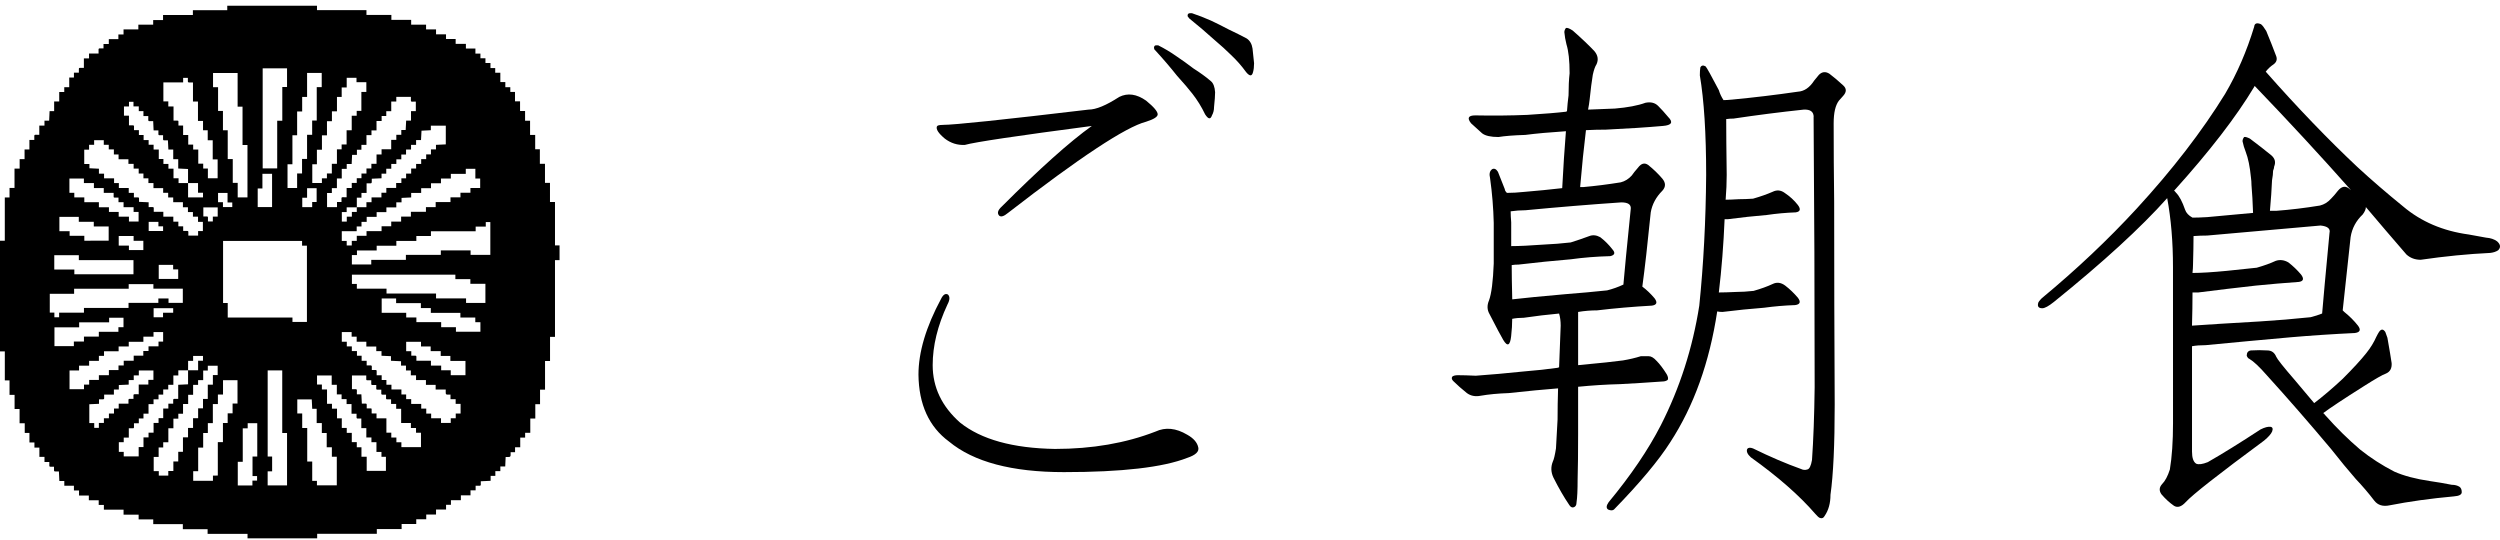 <svg enable-background="new 0 0 125.094 27" height="27" viewBox="0 0 125.094 27" width="125.094" xmlns="http://www.w3.org/2000/svg"><g enable-background="new"><path d="m47.09 14.95c.105-.211.221-.281.344-.211.105.105.096.272-.027.501-.492 1.055-.738 2.065-.738 3.032 0 1.107.457 2.065 1.371 2.874 1.055.844 2.637 1.283 4.746 1.318 1.863 0 3.543-.29 5.037-.87.492-.229 1.02-.176 1.582.158.316.176.5.387.553.633.053.211-.131.387-.553.527-1.213.475-3.27.712-6.17.712-2.602 0-4.518-.51-5.748-1.529-1.002-.738-1.512-1.854-1.529-3.349 0-1.125.377-2.391 1.133-3.797zm.08-8.701c.58 0 3.014-.255 7.303-.765.369 0 .879-.211 1.529-.633.422-.211.871-.149 1.346.185.387.316.58.545.58.686 0 .123-.193.246-.58.369-1.02.264-3.322 1.784-6.908 4.562-.211.176-.361.22-.449.132-.105-.123-.061-.272.133-.448 1.898-1.898 3.4-3.243 4.508-4.034-3.744.492-5.861.809-6.354.949-.369.018-.703-.088-1.002-.316-.316-.264-.449-.466-.396-.606.018-.053.115-.079.291-.079zm10.783-3.981c.316.158.625.343.924.554.264.176.545.378.844.606.334.211.623.422.869.633.124.105.194.29.211.554 0 .158-.018.404-.053.738 0 .158-.035.299-.105.422-.07.211-.184.193-.342-.053-.176-.369-.387-.712-.633-1.028-.176-.229-.432-.527-.766-.896-.334-.422-.703-.853-1.107-1.292-.018 0-.035-.035-.053-.105 0-.105.053-.149.158-.132h.053zm1.688-1.608c.316.105.633.229.949.369.264.123.562.272.896.448.334.158.633.308.896.448.158.105.256.272.291.501.018.158.043.404.078.738 0 .176-.018.325-.053.448-.053.211-.166.211-.342 0-.229-.316-.484-.606-.766-.87-.211-.211-.492-.466-.844-.765-.369-.334-.781-.686-1.238-1.055-.018-.018-.045-.053-.08-.105-.018-.105.027-.158.133-.158h.078z"/><path d="m82.182 14.344c.211.158.414.352.607.58.158.211.113.334-.133.369-.949.053-1.863.132-2.742.237-.316 0-.633.026-.949.079v.554 2.109c1.125-.105 1.873-.185 2.242-.237.316-.053.615-.123.896-.211h.395c.123 0 .256.079.396.237.158.158.324.378.5.659.071.123.089.22.053.29-.07.053-.158.079-.264.079-.738.053-1.441.097-2.109.132-.703.018-1.406.062-2.109.132v.369 1.978c0 .949-.008 1.714-.025 2.294 0 .527-.018.905-.053 1.134 0 .158-.062.246-.186.264-.07 0-.131-.044-.184-.132-.264-.387-.527-.844-.791-1.371-.123-.264-.133-.527-.027-.791.053-.105.105-.325.158-.659.018-.264.045-.747.08-1.45 0-.492.008-1.011.025-1.556-.686.053-1.512.132-2.479.237-.527.018-.992.062-1.396.132-.264.053-.492.009-.686-.132-.264-.211-.492-.413-.686-.606-.07-.07-.088-.141-.053-.211.053-.053.148-.079.289-.079.229 0 .527.009.896.026.738-.053 1.529-.123 2.373-.211.65-.053 1.223-.114 1.715-.185l.078-.026.08-2.083c0-.229-.027-.431-.08-.606-.58.053-1.168.123-1.766.211-.211 0-.404.018-.58.053 0 .264-.018.554-.053.87-.053.475-.186.536-.396.185-.105-.176-.334-.606-.686-1.292-.123-.211-.131-.439-.025-.686.123-.334.201-.949.236-1.846v-2.03c-.018-.738-.078-1.485-.184-2.241-.053-.211-.018-.36.105-.448.105-.053.201-.009.289.132.123.316.238.606.344.87 0 .053.035.114.105.185.264 0 .562-.018.896-.053.633-.053 1.256-.114 1.871-.185.053-1.02.115-1.969.186-2.848-.809.053-1.486.114-2.031.185-.58.018-1.027.053-1.344.105-.387 0-.66-.062-.818-.185-.229-.211-.412-.378-.553-.501-.211-.264-.141-.396.211-.396.896.018 1.766.009 2.609-.026.844-.053 1.486-.105 1.926-.158l.053-.026c.018-.264.043-.527.078-.791 0-.422.018-.791.053-1.107 0-.633-.053-1.116-.158-1.45-.053-.211-.088-.413-.105-.606 0-.071.027-.142.08-.211.07-.018.184.026.342.132.439.387.801.729 1.082 1.028.176.211.211.431.105.659-.07.105-.133.281-.186.527-.053.316-.105.729-.158 1.239-.018.158-.043.325-.078.501.369-.018.816-.035 1.344-.053.633-.053 1.143-.149 1.529-.29.264-.053.475 0 .633.158s.326.343.502.554c.264.264.176.413-.264.448-.791.07-1.74.132-2.848.185-.334 0-.668.009-1.002.026-.105.861-.203 1.811-.291 2.848h.158c.598-.053 1.223-.132 1.873-.237.211-.053.395-.167.553-.343.07-.105.176-.237.316-.396.158-.211.326-.255.502-.132.264.211.5.439.711.686.176.211.176.413 0 .606-.316.316-.51.677-.58 1.081-.158 1.582-.299 2.821-.422 3.718zm-5.879-3.823c-.229 0-.467.018-.713.053 0 .158.01.343.027.554v1.187c.387 0 .939-.026 1.66-.079.422-.018.861-.053 1.318-.105.334-.105.643-.211.924-.316.176-.07.359-.053.553.053.229.176.432.378.607.606.158.176.123.29-.105.343-.686.018-1.346.07-1.979.158-.844.07-1.713.158-2.609.264-.123 0-.238.009-.344.026 0 .439.01 1.011.027 1.714.598-.07 1.502-.158 2.715-.264.686-.053 1.363-.114 2.031-.185.281-.07.553-.167.816-.29.053-.633.176-1.898.369-3.797.018-.211-.141-.316-.475-.316-1.547.105-3.154.237-4.824.396zm14.449-4.667c0-.264-.168-.387-.502-.369-1.16.123-2.328.272-3.506.448-.123 0-.246.009-.369.026 0 .633.008 1.564.025 2.795 0 .387-.018.8-.053 1.239.158 0 .379-.009.66-.026.229 0 .465-.009.711-.026.369-.105.695-.22.977-.343.211-.105.412-.088.605.053.264.176.484.378.66.606.158.211.123.334-.105.369-.492.018-.977.062-1.451.132-.633.053-1.283.123-1.951.211h-.158c-.053 1.266-.148 2.487-.289 3.665.211 0 .5-.009.869-.026.264 0 .555-.018.871-.053.369-.105.686-.22.949-.343.211-.105.422-.079.633.079.229.176.439.378.633.606.158.211.113.334-.133.369-.527.018-1.045.062-1.555.132-.686.053-1.381.123-2.084.211-.105 0-.193-.009-.264-.026-.387 2.549-1.168 4.729-2.346 6.539-.58.914-1.521 2.039-2.822 3.375-.07.053-.166.053-.289 0-.105-.07-.098-.193.025-.369 1.107-1.336 1.979-2.619 2.611-3.85.949-1.863 1.59-3.858 1.924-5.985.211-2.057.326-4.236.344-6.539 0-2.074-.105-3.735-.316-4.983 0-.158.008-.29.025-.396.053-.105.141-.123.264-.053.053.053.273.448.66 1.187.053.176.131.343.236.501.105 0 .246-.009.422-.026 1.107-.105 2.207-.237 3.297-.396.316-.018.588-.202.816-.554.053-.07.133-.167.238-.29.158-.158.334-.176.527-.053.211.158.439.352.686.58.176.158.176.334 0 .527-.053.053-.123.132-.211.237-.176.229-.264.606-.264 1.134 0 1.266.008 2.575.025 3.929 0 3.428.01 6.812.027 10.151 0 2.004-.07 3.507-.211 4.509 0 .422-.098.773-.291 1.055-.053.105-.131.141-.236.105-.053-.018-.133-.088-.238-.211-.791-.914-1.863-1.854-3.217-2.821-.176-.158-.236-.299-.184-.422.053-.07.148-.079.289-.026.861.422 1.662.765 2.4 1.028.105.053.211.062.316.026.105-.018.184-.176.236-.475.071-1.002.115-2.215.133-3.639-0-4.5-.018-9.009-.053-13.526z"/><path d="m108.731 13.368c0-1.266-.097-2.417-.29-3.454-1.318 1.477-3.208 3.208-5.669 5.194-.264.211-.457.316-.58.316-.176 0-.246-.079-.211-.237 0-.053.062-.141.185-.264 1.74-1.441 3.322-2.936 4.746-4.482 1.793-1.951 3.27-3.867 4.43-5.748.598-1.02 1.081-2.136 1.45-3.349.018-.177.132-.221.343-.132.07.053.158.167.264.343.176.422.343.844.501 1.266.053.158.009.29-.132.396-.158.105-.29.229-.396.369 1.582 1.793 3.111 3.384 4.588 4.772.686.633 1.45 1.292 2.294 1.978.896.756 1.986 1.222 3.27 1.397.316.053.606.105.87.158.229.018.413.079.554.185.177.158.194.308.053.448-.105.07-.237.114-.396.132-1.107.053-2.268.167-3.48.343-.281 0-.519-.088-.712-.264-.686-.791-1.362-1.582-2.03-2.373 0 .105-.053.229-.158.369-.334.316-.536.694-.606 1.134-.158 1.494-.29 2.716-.396 3.665l.079.079c.264.211.492.439.686.686.158.211.105.334-.158.369-1.107.053-2.171.123-3.19.211-1.389.123-2.812.255-4.271.396-.264 0-.492.018-.686.053v5.273c0 .316.07.519.211.606.123.053.316.026.58-.079.738-.422 1.617-.967 2.637-1.635.211-.105.378-.149.501-.132.105.018.132.097.079.237-.053.123-.185.272-.396.448-2.285 1.688-3.595 2.716-3.929 3.085-.211.229-.404.29-.58.185-.229-.158-.439-.352-.633-.58-.123-.176-.113-.343.026-.501.158-.158.29-.404.396-.738.105-.633.158-1.406.158-2.32zm4.087-9.07-.026.053c-.896 1.494-2.232 3.226-4.008 5.194.018 0 .053.035.105.105.158.158.308.439.448.844.053.158.176.29.369.396.211 0 .457-.009.738-.026.791-.07 1.556-.141 2.294-.211-.018-.527-.044-.993-.079-1.397 0-.123-.009-.246-.026-.369-.053-.545-.141-.976-.264-1.292-.07-.176-.123-.352-.158-.527 0-.07.026-.141.079-.211.053-.018.149.009.29.079.422.316.782.598 1.081.844.177.158.22.343.132.554 0 .053-.018.123-.053.211 0 .123-.018.281-.053.475-.018.439-.053.949-.105 1.529h.316c.703-.053 1.433-.141 2.188-.264.211-.053.396-.167.554-.343.105-.105.22-.237.343-.396.176-.211.352-.255.527-.132.019.018.062.053.132.105-1.494-1.688-3.103-3.428-4.825-5.221zm-2.373 7.488c-.229 0-.457.009-.686.026 0 .369-.009.853-.026 1.45 0 .105-.009.237-.026.396.422 0 .993-.035 1.714-.105.492-.053.993-.105 1.503-.158.369-.105.686-.22.949-.343.211-.07.422-.044.633.079.229.176.439.378.633.606.158.211.123.334-.105.369-.738.053-1.459.114-2.162.185-.949.105-1.907.22-2.874.343h-.29c0 .527-.009 1.081-.026 1.661.738-.053 1.872-.123 3.401-.211.844-.053 1.688-.123 2.531-.211.211-.053.404-.114.58-.185.053-.65.176-1.995.369-4.034.053-.211-.097-.334-.448-.369-1.811.158-3.7.325-5.669.501zm5.801 8.886c.018 0 .053.035.105.105.58.65 1.16 1.222 1.74 1.714.527.422 1.099.791 1.714 1.107.475.211 1.072.369 1.793.475.369.053.729.114 1.081.185.158 0 .29.035.396.105.07.053.105.141.105.264s-.132.193-.396.211c-1.16.105-2.232.255-3.217.448-.334.07-.589-.009-.765-.237-.281-.369-.589-.729-.923-1.081-.369-.422-.782-.923-1.239-1.503-1.107-1.318-2.18-2.549-3.217-3.691-.369-.422-.659-.694-.87-.817-.053-.018-.097-.07-.132-.158 0-.158.07-.246.211-.264.281-.018.554-.018.817 0 .211 0 .36.105.448.316.053.123.36.51.923 1.16.316.369.642.756.976 1.16.439-.334.914-.738 1.424-1.213.527-.527.923-.958 1.187-1.292.211-.264.378-.536.501-.817.053-.105.097-.185.132-.237.105-.158.211-.158.316 0 .018.053.053.149.105.29.105.598.176 1.02.211 1.266.018.264-.079.439-.29.527-.158.053-.527.264-1.107.633-1.002.633-1.679 1.081-2.03 1.345z"/></g><path d="m.242 17.583c-.091 0-.164 0-.242 0 0-1.846 0-3.687 0-5.538h.24c0-.725 0-1.439 0-2.163h.237c0-.163 0-.316 0-.478h.249c0-.326 0-.643 0-.968h.257c0-.16 0-.313 0-.474h.246c0-.163 0-.318 0-.483h.242c0-.162 0-.316 0-.476h.246c0-.066.003-.125-.001-.183-.004-.057.013-.082.074-.077.054.005.109.001.176.001 0-.155 0-.303 0-.46h.259c0-.086 0-.164 0-.246h.234c.007-.16.015-.315.022-.478h.228c0-.163 0-.319 0-.484h.254c0-.161 0-.311 0-.472h.252c0-.084 0-.159 0-.241h.249c0-.164 0-.319 0-.482h.235c0-.083 0-.16 0-.245h.247c0-.046-0-.084 0-.123.001-.133-.011-.115.119-.116.039-0.0.078-0.0.132-0 0-.16 0-.315 0-.475h.257c0-.08 0-.154 0-.242h.478c0-.07.003-.127-.001-.183-.004-.057.014-.082.075-.077.054.004.109.001.173.001 0-.073 0-.143 0-.22h.265c0-.083 0-.157 0-.243h.479c0-.083 0-.155 0-.234h.258c0-.085 0-.162 0-.253h.741c0-.083 0-.152 0-.236h.742c0-.084 0-.153 0-.233h.494c0-.087 0-.164 0-.252h1.493c0-.082 0-.154 0-.239h1.72c0-.082 0-.151 0-.226h4.49v.221h2.475v.241h1.247v.246h.99v.239h.746v.237h.499v.247h.499v.236h.482v.241h.513v.233h.476v.256h.251v.234h.251v.235h.251v.254h.238v.235h.256v.464h.25v.258h.249v.236h.235v.472h.253v.483h.251v.486h.25v.711h.256v.717h.234v.728h.256v.956h.25v.956h.251v2.172h.228v.736c-.073 0-.145 0-.228 0v3.841c-.086 0-.16 0-.248 0v1.207c-.088 0-.163 0-.25 0v1.435c-.086 0-.16 0-.25 0v.726c-.085 0-.154 0-.237 0v.719c-.089 0-.163 0-.251 0v.713c-.092 0-.172 0-.258 0v.241c-.082 0-.157 0-.245 0v.483c-.092 0-.171 0-.259 0v.247c-.075 0-.143 0-.223 0 0 .064.005.124-.003.182-.003.021-.033.051-.053.054-.062.007-.124.003-.192.003-.007.159-.014.312-.021.473-.081 0-.16 0-.245 0v.236c-.085 0-.164 0-.25 0v.236c-.081 0-.155 0-.236 0v.247c-.164.008-.322.015-.493.023 0 .048-.004.096.001.144.006.06-.013.087-.078.081-.057-.005-.114-.001-.181-.001v.229c-.089 0-.169 0-.256 0v.251c-.162 0-.318 0-.482 0v.243c-.168 0-.329 0-.497 0v.23c-.083 0-.158 0-.244 0v.236c-.172 0-.334 0-.502 0v.25c-.165 0-.323 0-.49 0v.237c-.169 0-.33 0-.5 0v.238c-.246 0-.483 0-.732 0v.255c-.418 0-.826 0-1.241 0v.235c-.998 0-1.987 0-2.985 0v.226c-1.165 0-2.321 0-3.484 0 0-.072 0-.139 0-.221-.667 0-1.328 0-1.998 0 0-.084 0-.153 0-.236-.416 0-.823 0-1.239 0 0-.088 0-.163 0-.253-.496 0-.984 0-1.481 0 0-.084 0-.153 0-.235-.246 0-.483 0-.731 0 0-.084 0-.155 0-.238-.256 0-.501 0-.754 0 0-.086 0-.161 0-.25-.33 0-.653 0-.985 0 0-.086 0-.157 0-.237-.088 0-.168 0-.259 0 0-.079 0-.15 0-.235-.169 0-.327 0-.494 0 0-.082 0-.152 0-.234-.167 0-.325 0-.491 0 0-.09 0-.167 0-.254-.088 0-.167 0-.255 0 0-.081 0-.153 0-.237-.164 0-.319 0-.481 0 0-.084 0-.157 0-.238-.086 0-.165 0-.248 0-.007-.162-.014-.314-.022-.477-.048 0-.095 0-.141 0-.105-0-.105-0-.105-.108-0-.039 0-.078 0-.13-.062 0-.118-.002-.174.001-.044.002-.062-.015-.06-.059.002-.055.001-.11.001-.176-.081 0-.158 0-.243 0 0-.091 0-.17 0-.257-.086 0-.163 0-.255 0 0-.157 0-.307 0-.465-.089 0-.164 0-.248 0 0-.088 0-.167 0-.256-.087 0-.164 0-.25 0 0-.162 0-.315 0-.476-.081 0-.153 0-.235 0 0-.163 0-.319 0-.484-.086 0-.163 0-.258 0 0-.242 0-.475 0-.714-.09 0-.162 0-.25 0 0-.237 0-.468 0-.708-.089 0-.164 0-.253 0 0-.245 0-.481 0-.726-.084 0-.153 0-.236 0 0-.484 0-.959 0-1.445zm9.169-8.424v.717h.747c0-.077 0-.149 0-.231-.083 0-.162 0-.249 0 0-.166 0-.321 0-.484-.172 0-.336 0-.5 0 0-.234 0-.468 0-.704-.175-.009-.33-.017-.491-.025 0-.158 0-.309 0-.467-.085 0-.162 0-.25 0 0-.163 0-.319 0-.483-.088 0-.165 0-.243 0-.008-.158-.015-.308-.023-.461-.065 0-.123-.003-.18.001-.049.003-.065-.017-.063-.064.002-.062.001-.124.001-.193-.066 0-.12-.002-.175.001-.045.002-.061-.017-.059-.06.002-.057.001-.114.001-.18-.086 0-.163 0-.241 0-.007-.16-.014-.31-.021-.464-.065 0-.122-.003-.179.001-.052.003-.07-.019-.067-.069.003-.059.001-.119.001-.186-.085 0-.159 0-.243 0 0-.086 0-.163 0-.247-.081 0-.153 0-.233 0 0-.082 0-.156 0-.238-.091 0-.174 0-.265 0 0-.081 0-.156 0-.23-.078 0-.148 0-.225 0v.236c-.091 0-.174 0-.251 0v.458h.25v.485c.07 0 .125.003.18-.001.054-.004.077.015.073.071-.004.054-.001.108-.001.17h.245v.245h.236v.251h.251v.236h.249v.238h.259v.475h.232v.246h.251v.237h.254v.481h.253v.239c.166-0.0.323-0.0.48-0zm-0 9.371c-.161 0-.322 0-.488 0v.256c-.083 0-.16 0-.248 0v.468c-.091 0-.171 0-.256 0v.235c-.085 0-.164 0-.252 0v.255c-.081 0-.153 0-.234 0v.237c-.087 0-.165 0-.25 0v.242c-.085 0-.162 0-.251 0v.477c-.09 0-.168 0-.253 0v.238c-.081 0-.153 0-.233 0v.242c-.084 0-.161 0-.243 0 0 .071-.002.131.001.191.002.044-.015.062-.059.06-.062-.002-.124-.001-.2-.001v.466c-.092 0-.17 0-.254 0v.232c-.086 0-.166 0-.245 0v.484h.245v.226h.748c0-.16 0-.31 0-.469h.241c0-.165 0-.32 0-.482h.253c0-.081 0-.156 0-.236h.252c0-.164 0-.322 0-.487h.249c0-.082 0-.157 0-.243h.233c0-.164 0-.317 0-.479h.257c0-.085 0-.159 0-.243h.243c0-.058.004-.108-.001-.157-.006-.063.013-.092.082-.085.051.006.103.001.169.001 0-.24 0-.471 0-.704.169-.008.324-.016.493-.024 0-.24 0-.472 0-.704h.503c0-.169 0-.32 0-.477h.244c0-.084 0-.161 0-.238-.167 0-.327 0-.494 0v.247c-.086 0-.165 0-.25 0zm8.439-8.161h.485c0-.088 0-.165 0-.25h.256c0-.082 0-.157 0-.242h.495c0-.083 0-.154 0-.233h.245c0-.081 0-.156 0-.241h.492c0-.087 0-.162 0-.247h.261c0-.082 0-.154 0-.234h.237c0-.081 0-.153 0-.234h.253c0-.088 0-.168 0-.254h.248c0-.079 0-.151 0-.232h.253c0-.083 0-.157 0-.238h.25c0-.081 0-.155 0-.238h.239c0-.087 0-.164 0-.249h.251c0-.081 0-.153 0-.229.165-.008.325-.015.492-.023 0-.316 0-.623 0-.935-.249 0-.494 0-.748 0v.226c-.162.008-.314.016-.467.024-.008.158-.016.311-.025.469-.083 0-.16 0-.246 0v.239c-.088 0-.167 0-.253 0v.235c-.086 0-.165 0-.25 0v.251c-.08 0-.155 0-.237 0v.238c-.086 0-.164 0-.248 0v.232c-.086 0-.166 0-.254 0v.238c-.086 0-.164 0-.251 0v.25c-.082 0-.154 0-.236 0v.229c-.167.007-.325.014-.489.022 0 .042 0.0.079 0 .115-0.0.117-0.0.117-.12.117-.041 0-.082 0-.139 0v.479c-.094 0-.171 0-.257 0v.236c-.081 0-.153 0-.232 0 0 .166 0 .325-0.0.484-.166 0-.333 0-.508 0v.239c-.086 0-.164 0-.242 0v.476h.248c0-.083 0-.161 0-.246h.254c0-.082 0-.157 0-.238h.246c-0-.083-0-.158-0-.234zm-6.688 1.688v3.105h.233v.726h3.239v.221h.724c0-1.277 0-2.543 0-3.817-.081 0-.158 0-.243 0 0-.082 0-.157 0-.235-1.322 0-2.635 0-3.954 0zm-4.475-3.618c0-.084 0-.156 0-.238-.089 0-.171 0-.261 0 0-.079 0-.148 0-.23-.167 0-.325 0-.493 0 0-.087 0-.161 0-.241-.082 0-.154 0-.235 0 0-.086 0-.166 0-.253-.089 0-.169 0-.256 0 0-.08 0-.152 0-.231-.085 0-.162 0-.249 0 0-.081 0-.155 0-.23-.165 0-.321 0-.483 0v.231c-.087 0-.166 0-.253 0v.241c-.085 0-.162 0-.242 0v.718h.259v.213c.16.008.315.015.476.023v.247h.257v.234h.501v.237h.239v.248h.495v.241h.258v.228c.066 0 .126.003.185-.001.053-.003.077.014.072.07-.004.051-.001.102-.001.154.166.008.321.015.482.022v.241c.069 0 .131.002.193-.001.047-.002.067.015.063.063-.003.054-.001.108-.001.174h.48v.243h.5v.25h.252v.234h.241v.231c.074 0 .139.001.204-0.0.04-.001.056.015.055.056-.002.056-.001.113-.001.177h.489c0-.075 0-.149 0-.228h.239c0-.156 0-.305 0-.462-.086 0-.161 0-.243 0 0-.088 0-.168 0-.257-.087 0-.167 0-.255 0 0-.081 0-.153 0-.233-.086 0-.163 0-.25 0 0-.082 0-.156 0-.238-.087 0-.165 0-.251 0 0-.087 0-.167 0-.254-.165 0-.321 0-.486 0 0-.083 0-.157 0-.237-.087 0-.165 0-.252 0 0-.08 0-.154 0-.234-.088 0-.165 0-.251 0 0-.078 0-.15 0-.233-.164 0-.319 0-.485 0 0-.09 0-.17 0-.255-.088 0-.165 0-.253 0 0-.08 0-.154 0-.235-.087 0-.164 0-.249 0 0-.082 0-.156 0-.239-.082 0-.157 0-.237 0 0-.086 0-.164 0-.247-.084-0-.161-0-.252-0zm16.112 11.536c-.089 0-.169 0-.257 0 0-.08 0-.152 0-.23-.068 0-.129.004-.188-.002-.018-.002-.046-.03-.048-.049-.006-.062-.002-.124-.002-.201-.171 0-.334 0-.505 0 0-.085 0-.154 0-.236-.164 0-.32 0-.486 0 0-.084 0-.156 0-.238-.169 0-.327 0-.495 0 0-.084 0-.159 0-.239-.089 0-.169 0-.261 0 0-.082 0-.159 0-.243-.086 0-.161 0-.243 0 0-.083 0-.158 0-.242-.085 0-.162 0-.247 0 0-.079 0-.148 0-.219-.171-.008-.333-.016-.504-.024 0-.082 0-.156 0-.23-.162-.007-.314-.014-.473-.021 0-.079 0-.152 0-.232-.089 0-.171 0-.262 0 0-.077 0-.146 0-.231-.169 0-.329 0-.497 0 0-.087 0-.16 0-.24-.164 0-.319 0-.484 0 0-.088 0-.168 0-.253-.087 0-.165 0-.252 0 0-.08 0-.154 0-.229-.171 0-.332 0-.492 0v.482h.25v.235h.252v.234h.256v.233h.234v.255h.252v.23c.067 0 .124.003.181-.001.057-.004.082.014.077.075-.005.051-.001.102-.001.156.068 0 .123.003.178-.001.054-.004.069.019.066.068-.003.062-.001.124-.001.194h.251v.238h.237v.236h.252v.239h.499v.25h.237v.234h.252v.237h.502v.236h.252v.251h.245v.231h.493v.235h.487c0-.079 0-.154 0-.234h.25c0-.081 0-.155 0-.237h.243c0-.163 0-.319 0-.483-.085 0-.164 0-.247 0 0-.079 0-.15 0-.234zm-.741-7.446h1.489v.225h.988c0-.551 0-1.096 0-1.643-.081 0-.15 0-.228 0v.227c-.171 0-.334 0-.506 0v.234c-.749 0-1.489 0-2.238 0v.237c-.247 0-.484 0-.73 0v.246c-.337 0-.665 0-1.001 0v.241c-.33 0-.653 0-.984 0v.237c-.331 0-.655 0-.987 0v.229c-.091 0-.174 0-.254 0v.472h.97c0-.078 0-.147 0-.232h1.733c0-.09 0-.165 0-.25h1.748c-0-.081-0-.151-0-.224zm-4.957-4.079v.479c-.087 0-.161 0-.243 0v.486c-.088 0-.167 0-.253 0v.241c-.082 0-.157 0-.24 0v.707h.498c0-.087 0-.167 0-.255h.225c0-.062.002-.116-.001-.171-.003-.05.014-.072.067-.068.059.004.118.001.19.001 0-.161 0-.308 0-.464h.257c0-.087 0-.165 0-.253h.25c0-.083 0-.155 0-.235h.236c0-.081 0-.154 0-.236h.25c0-.088 0-.166 0-.253h.246c0-.081 0-.153 0-.234h.258c0-.16 0-.311 0-.467h.252c0-.086 0-.165 0-.258h.482c0-.163 0-.313 0-.47h.256c0-.087 0-.167 0-.254h.249c0-.083 0-.158 0-.24h.219c.008-.16.016-.311.024-.472h.243c0-.162 0-.315 0-.474h.241c0-.162 0-.317 0-.475-.072 0-.132-.002-.192.001-.041.001-.056-.016-.055-.056.002-.059 0-.118 0-.183-.25 0-.487 0-.73 0v.234c-.085 0-.165 0-.253 0v.485c-.086 0-.164 0-.249 0v.239c-.08 0-.152 0-.232 0v.249c-.088 0-.168 0-.256 0v.471c-.089 0-.168 0-.252 0v.238c-.085 0-.164 0-.251 0v.486c-.088 0-.168 0-.253 0v.242c-.076 0-.145 0-.225 0v.257c-.088 0-.164 0-.241 0-.007.158-.014.305-.022.46-.082 0-.159 0-.247 0v.243c-.083 0-.156 0-.247 0zm3.458 2.147h.754c0-.084 0-.151 0-.233h.487c0-.089 0-.164 0-.253h.741c0-.084 0-.154 0-.236h.499c0-.082 0-.151 0-.23h.499c0-.082 0-.154 0-.238h.488c0-.163 0-.313 0-.472-.083 0-.157 0-.241 0 0-.17 0-.33 0-.489-.163 0-.317 0-.479 0v.253c-.252 0-.496 0-.748 0v.234c-.167 0-.326 0-.494 0v.239c-.17 0-.331 0-.499 0v.246c-.168 0-.326 0-.492 0v.235c-.168 0-.329 0-.5 0v.227c-.165.008-.319.015-.482.023v.222c-.091 0-.174 0-.262 0v.253c-.167 0-.328 0-.496 0v.237c-.165 0-.322 0-.488 0v.238c-.169 0-.33 0-.498 0v.248c-.09 0-.172 0-.259 0v.231c-.082 0-.159 0-.241 0v.238c-.253 0-.5 0-.746 0v.485h.246v.229h.254c0-.078 0-.151 0-.232h.25c0-.087 0-.165 0-.253h.488c0-.083 0-.155 0-.235h.753c0-.083 0-.157 0-.241h.483c0-.08 0-.15 0-.235h.495c0-.089 0-.164 0-.251h.489c0-.08 0-.148 0-.239zm1.26 4.334h1.502v.226h.968c0-.316 0-.631 0-.955-.253 0-.5 0-.753 0 0-.081 0-.153 0-.233-.251 0-.496 0-.75 0 0-.077 0-.146 0-.224-1.731 0-3.453 0-5.177 0v.461h.247v.238h1.485v.245h2.478zm-19.327.711h.229v.233h.238c0-.076 0-.146 0-.23h1.242c0-.084 0-.154 0-.235h2.231c0-.088 0-.164 0-.254h1.492c0-.083 0-.152 0-.221h.509v.221h.715c0-.234 0-.466 0-.71-.494 0-.98 0-1.472 0 0-.084 0-.157 0-.23-.414 0-.82 0-1.236 0v.233c-.914 0-1.818 0-2.731 0v.253c-.411 0-.814 0-1.218 0 0.0.321 0.0.624 0.0.94zm9.398-10.305c0-.568 0-1.125 0-1.683-.416 0-.822 0-1.23 0v.708h.252v1.19h.244v.967h.239v1.442h.252v1.19h.247v.727h.489c0-.875 0-1.743 0-2.621-.085 0-.16 0-.247 0 0-.644 0-1.279 0-1.92-.086 0-.159 0-.247 0zm5.459-.96c-.089 0-.166 0-.252 0v.474c-.081 0-.152 0-.236 0v.721c-.088 0-.163 0-.252 0v.494c-.087 0-.159 0-.248 0v.707c-.091 0-.165 0-.252 0v.721c-.087 0-.161 0-.252 0v.726c-.085 0-.154 0-.231 0v.938h.481c0-.079 0-.153 0-.234h.251c0-.083 0-.16 0-.244h.246c0-.163 0-.319 0-.482h.255c0-.244 0-.481 0-.725h.235c0-.082 0-.157 0-.243h.249c0-.243 0-.475 0-.713h.256c0-.244 0-.481 0-.726h.249c0-.083 0-.158 0-.244h.234c0-.321 0-.631 0-.948h.249c0-.163 0-.318 0-.485-.164 0-.325 0-.493 0 0-.08 0-.15 0-.221-.166 0-.324 0-.49 0-0.0.16-0.0.314-0.0.485zm-6.947 4.057v.487h.488c0-.316 0-.627 0-.945-.085 0-.158 0-.246 0 0-.32 0-.635 0-.958-.091 0-.165 0-.25 0 0-.169 0-.33 0-.499-.082 0-.154 0-.235 0 0-.159 0-.31 0-.469-.087 0-.164 0-.253 0 0-.327 0-.645 0-.97-.088 0-.163 0-.25 0 0-.32 0-.633 0-.955-.069 0-.126-.003-.183.001-.053.003-.077-.013-.073-.07.004-.053.001-.107.001-.16-.085 0-.157 0-.237 0v.228c-.334 0-.66 0-.989 0v.95h.247v.255h.261v.707c.045 0 .076-0.0.107 0.0.157.003.137-.026.139.135 0.0.033 0.0.066 0.0.109h.234v.475h.256v.48h.247v.246h.255v.709h.247v.244zm-1.247 14.175c0-.247 0-.482 0-.726h.254c0-.16 0-.311 0-.469h.251c0-.165 0-.321 0-.487h.254c0-.169 0-.328 0-.495h.244c0-.159 0-.309 0-.47h.239c0-.243 0-.475 0-.713h.255c0-.162 0-.317 0-.481h.24c0-.162 0-.314 0-.468-.167 0-.328 0-.494 0v.242c-.077 0-.148 0-.231 0v.48c-.091 0-.171 0-.255 0v.236c-.082 0-.159 0-.249 0v.498c-.087 0-.162 0-.248 0v.459c-.09 0-.167 0-.256 0v.487c-.083 0-.156 0-.236 0v.246c-.083 0-.157 0-.246 0v.481c-.09 0-.165 0-.253 0v.702c-.092 0-.172 0-.257 0v.259c-.075 0-.145 0-.229 0v.474c-.089 0-.164 0-.247 0v.711h.255v.223h.475c0-.076 0-.148 0-.23h.254c0-.163 0-.316 0-.478h.244c0-.164 0-.32 0-.483.08 0.0.15 0.0.237 0zm4.968-.942c0-1.047 0-2.087 0-3.132-.251 0-.493 0-.729 0v4.31h.223v.738c-.077 0-.148 0-.224 0v.707h.97c0-.877 0-1.747 0-2.623-.085 0-.158 0-.24 0zm.24-18.249c-.407 0-.809 0-1.219 0v5.01h.727c0-.799 0-1.588 0-2.386h.255c0-.567 0-1.125 0-1.69h.237c0-.314 0-.621 0-.934zm-3.464 20.378c0-.563 0-1.114 0-1.673h.256c0-.322 0-.637 0-.958h.237c0-.161 0-.317 0-.481h.246c0-.167 0-.325 0-.491h.246c0-.397 0-.785 0-1.169-.238 0-.475 0-.725 0v.719c-.09 0-.167 0-.256 0v.476c-.089 0-.166 0-.253 0v.954c-.088 0-.166 0-.25 0v.494c-.077 0-.149 0-.234 0v.729c-.089 0-.163 0-.25 0v1.182c-.09 0-.168 0-.249 0v.479h.988c0-.088 0-.17 0-.259zm5.953-.943c-.085 0-.16 0-.246 0 0-.158 0-.311 0-.472-.088 0-.165 0-.258 0 0-.242 0-.475 0-.714-.089 0-.162 0-.244 0 0-.167 0-.327 0-.496-.087 0-.165 0-.258 0 0-.242 0-.475 0-.714-.084 0-.151 0-.223 0-.008-.158-.015-.31-.023-.471-.247 0-.488 0-.724 0v.705h.246v.727h.251v1.676h.25v.968h.236v.224h.994c-0-.481-0-.951-0-1.431zm1.989-2.164v.245h.494v.717h.245v.241h.255v.238h.25v.244h.98c0-.241 0-.477 0-.72-.084 0-.162 0-.248 0 0-.081 0-.155 0-.237-.089 0-.169 0-.256 0 0-.086 0-.163 0-.25-.164 0-.32 0-.488 0 0-.241 0-.472 0-.712-.088 0-.163 0-.249 0 0-.084 0-.161 0-.244-.09 0-.167 0-.255 0 0-.079 0-.151 0-.229-.07 0-.13-.002-.19.001-.049.002-.065-.018-.062-.065.003-.054.001-.108.001-.17-.062 0-.114-.003-.166.001-.054.003-.077-.014-.073-.071.004-.059.001-.118.001-.179-.074 0-.134-.001-.194 0-.044.001-.061-.017-.059-.061.002-.056.001-.113.001-.174-.072 0-.132-.002-.191.001-.044.002-.061-.017-.06-.06.002-.057 0-.113 0-.177-.043 0-.077 0-.11-0-.155-.002-.139.022-.14-.136-0-.033-0-.065-0-.105-.25 0-.487 0-.716 0v.689c.06 0 .11.004.159-.001.067-.007.097.014.089.086-.006.054-.001.108-.001.172h.225c.008.159.015.309.023.463.062 0 .117.003.172-.001.054-.004.077.014.073.071-.004.054-.001.108-.001.169.045 0 .078-0.0.112 0.0.153.002.133-.022.135.131 0.0.039 0.0.077 0.0.122zm-1.49.723v.247h.252v.465h.25v.255h.234v.474h.262v.709h.962c0-.239 0-.467 0-.704-.077 0-.147 0-.223 0 0-.083 0-.158 0-.243-.086 0-.165 0-.251 0 0-.166 0-.322 0-.488-.086 0-.166 0-.251 0 0-.082 0-.154 0-.237-.085 0-.164 0-.255 0 0-.161 0-.311 0-.467-.087 0-.162 0-.251 0 0-.161 0-.316 0-.48-.063 0-.113-.004-.161.001-.065.007-.083-.021-.078-.081.004-.051.001-.102.001-.161-.089 0-.164 0-.252 0 0-.164 0-.319 0-.483-.088 0-.163 0-.247 0 0-.085 0-.162 0-.246-.087 0-.164 0-.25 0 0-.081 0-.156 0-.237-.08 0-.153 0-.238 0 0-.162 0-.317 0-.482-.09 0-.167 0-.257 0 0-.16 0-.31 0-.467-.256 0-.497 0-.734 0v.456h.243v.247h.257v.715h.247v.244h.253v.485h.239v.478c.088-0.0.16-0.0.248-0zm-13.147-2.167h.258c0-.081 0-.153 0-.232h.486c0-.082 0-.156 0-.239h.501c0-.086 0-.163 0-.255h.481c0-.084 0-.154 0-.233h.261c0-.082 0-.154 0-.234h.499c0-.085 0-.163 0-.255h.481c0-.085 0-.154 0-.233h.261c0-.082 0-.154 0-.234h.5c0-.082 0-.156 0-.236h.231c0-.164 0-.322 0-.477-.161 0-.317 0-.481 0v.231c-.171 0-.335 0-.507 0v.255c-.247 0-.484 0-.732 0v.232c-.174 0-.337 0-.507 0v.241c-.245 0-.484 0-.731 0v.232c-.088 0-.168 0-.256 0v.25c-.166 0-.324 0-.489 0v.239c-.17 0-.333 0-.504 0v.241c-.164 0-.319 0-.476 0v.936h.724c0-.075 0-.145 0-.229zm10.91-10.566c0-.249 0-.483 0-.726h.251c0-.405 0-.801 0-1.207h.255c0-.241 0-.473 0-.714h.229c0-.56 0-1.112 0-1.673h.249c0-.241 0-.473 0-.71-.245 0-.485 0-.732 0v1.202c-.083 0-.157 0-.246 0v.727c-.089 0-.164 0-.252 0v1.191c-.083 0-.152 0-.236 0v1.45c-.089 0-.163 0-.245 0v1.187h.48c0-.243 0-.48 0-.727.081-0.0.155-0.0.248-0zm3.984 6.972h1.228v.235h.509v.232h1.24v.255h.739v.228h1.225c0-.157 0-.315 0-.48-.085 0-.165 0-.256 0 0-.078 0-.15 0-.232-.254 0-.496 0-.746 0 0-.081 0-.15 0-.233-.497 0-.985 0-1.479 0 0-.087 0-.159 0-.24-.167 0-.328 0-.498 0 0-.083 0-.157 0-.246-.416 0-.823 0-1.239 0 0-.086 0-.158 0-.234-.247 0-.484 0-.722 0-0.0.237-0.0.469-0.0.716zm-14.144 4.555c-.165.008-.32.015-.485.022v.94h.246v.242h.232c0-.084 0-.161 0-.247h.252c0-.081 0-.153 0-.234h.251c0-.081 0-.154 0-.235h.254c0-.088 0-.168 0-.253h.236c0-.08 0-.154 0-.242h.489c0-.066.003-.118-.001-.17-.004-.057.02-.074.074-.07.057.004.113.001.177.001 0-.061.003-.113-.001-.165-.003-.051.015-.071.067-.069.061.003.123.001.196.001 0-.167 0-.32 0-.485h.482c0-.083 0-.155 0-.233h.254c0-.164 0-.32 0-.473-.244 0-.483 0-.731 0v.247c-.088 0-.168 0-.254 0v.234c-.086 0-.166 0-.252 0v.228c-.167.007-.327.014-.495.022v.224c-.086 0-.163 0-.246 0v.255c-.164 0-.322 0-.488 0 0 .065-.003.117.001.168.004.053-.018.069-.068.067-.061-.003-.123-.001-.19-.001 0.0.081 0.0.149 0.0.224zm-2.239-6.719h1.005v.236h2.959c0-.232 0-.463 0-.707-.916 0-1.821 0-2.734 0 0-.088 0-.163 0-.247-.415 0-.821 0-1.229 0-0.0.236-0.0.469-0.0.718zm2.736-2.881h.488v.237h.513v.241h.483c0-.159 0-.315 0-.479-.083 0-.163 0-.25 0 0-.08 0-.152 0-.236-.171 0-.334 0-.502 0 0-.089 0-.167 0-.251-.086 0-.166 0-.254 0 0-.043 0-.079 0-.115 0-.036 0-.071 0-.114-.045 0-.078 0-.112-0-.153-.001-.129.014-.131-.128-0-.033-0-.065-0-.111-.171 0-.329 0-.494 0 0-.085 0-.157 0-.239-.165 0-.324 0-.493 0 0-.086 0-.163 0-.251-.171 0-.332 0-.501 0 0-.084 0-.156 0-.228-.246 0-.483 0-.725 0v.716h.245v.229h.501v.239h.729v.254h.503c-0.0.081-0.0.151-0.0.235zm-.506 5.996h.98c0-.083 0-.152 0-.229h.255c0-.166 0-.323 0-.473-.242 0-.476 0-.719 0v.229c-.502 0-.996 0-1.5 0v.251c-.418 0-.825 0-1.236 0v.94h.971c0-.077 0-.146 0-.229h.505c0-.088 0-.163 0-.248h.744c0-.082 0-.152 0-.241zm7.691 7.218c0-.33 0-.648 0-.977h.237c0-.561 0-1.112 0-1.668-.162 0-.317 0-.479 0v.258c-.082 0-.159 0-.247 0v1.675c-.091 0-.171 0-.249 0v1.185h.733c0-.081 0-.158 0-.244h.233c0-.08 0-.151 0-.229-.079 0-.151 0-.229 0zm10.655-5.046c0-.237 0-.468 0-.713-.257 0-.502 0-.755 0 0-.088 0-.162 0-.251-.164 0-.319 0-.483 0 0-.087 0-.159 0-.239-.17 0-.331 0-.503 0 0-.08 0-.152 0-.235-.166 0-.322 0-.484 0 0-.084 0-.157 0-.232-.252 0-.497 0-.742 0v.469h.256v.226c.067 0 .125.004.182-.001.061-.005.078.02.074.077-.004.054-.001.108-.001.177h.728v.243h.512v.232h.479v.247c.253-0.0.498-0.0.739-0zm-17.853-6.731c0-.235 0-.466 0-.71-.253 0-.494 0-.745 0 0-.082 0-.151 0-.234-.253 0-.497 0-.75 0 0-.089 0-.163 0-.246-.329 0-.649 0-.971 0v.717h.512v.229h.736v.246zm8.176-1.681c0-.566 0-1.116 0-1.666-.16 0-.318 0-.483 0v.734c-.081 0-.155 0-.236 0v.932zm-4.697 3.596c0-.16 0-.315 0-.479-.085 0-.165 0-.253 0 0-.08 0-.152 0-.224-.246 0-.483 0-.721 0v.703zm-2.231-2.15c-.257 0-.501 0-.745 0v.481h.51v.223h.722c0-.153 0-.303 0-.461-.163 0-.321 0-.487 0 0-.082 0-.157 0-.243zm8.935-1.443c0-.088 0-.168 0-.257h.223c0-.235 0-.461 0-.69-.157 0-.315 0-.478 0v.478c-.082 0-.159 0-.241 0v.469zm-4.727.014c-.249 0-.486 0-.719 0v.453c.061 0 .113.003.165-.001.053-.004.069.019.066.068-.003.061-.001.123-.001.183h.245c0-.083 0-.16 0-.245h.244c0-.154 0-.3 0-.459zm-2.736 5.27h.508c0-.081 0-.153 0-.227-.33 0-.655 0-.979 0v.453h.471c0-.077 0-.144 0-.226zm3.228-5.518c0-.167 0-.323 0-.477-.164 0-.32 0-.475 0v.464h.245v.243h.467c0-.082 0-.153 0-.23-.079 0-.151 0-.237 0zm-3.458.971c-.172 0-.332 0-.488 0v.456h.721c0-.075 0-.149 0-.231-.08 0-.154 0-.234 0 0-.078 0-.148 0-.225z"/></svg>